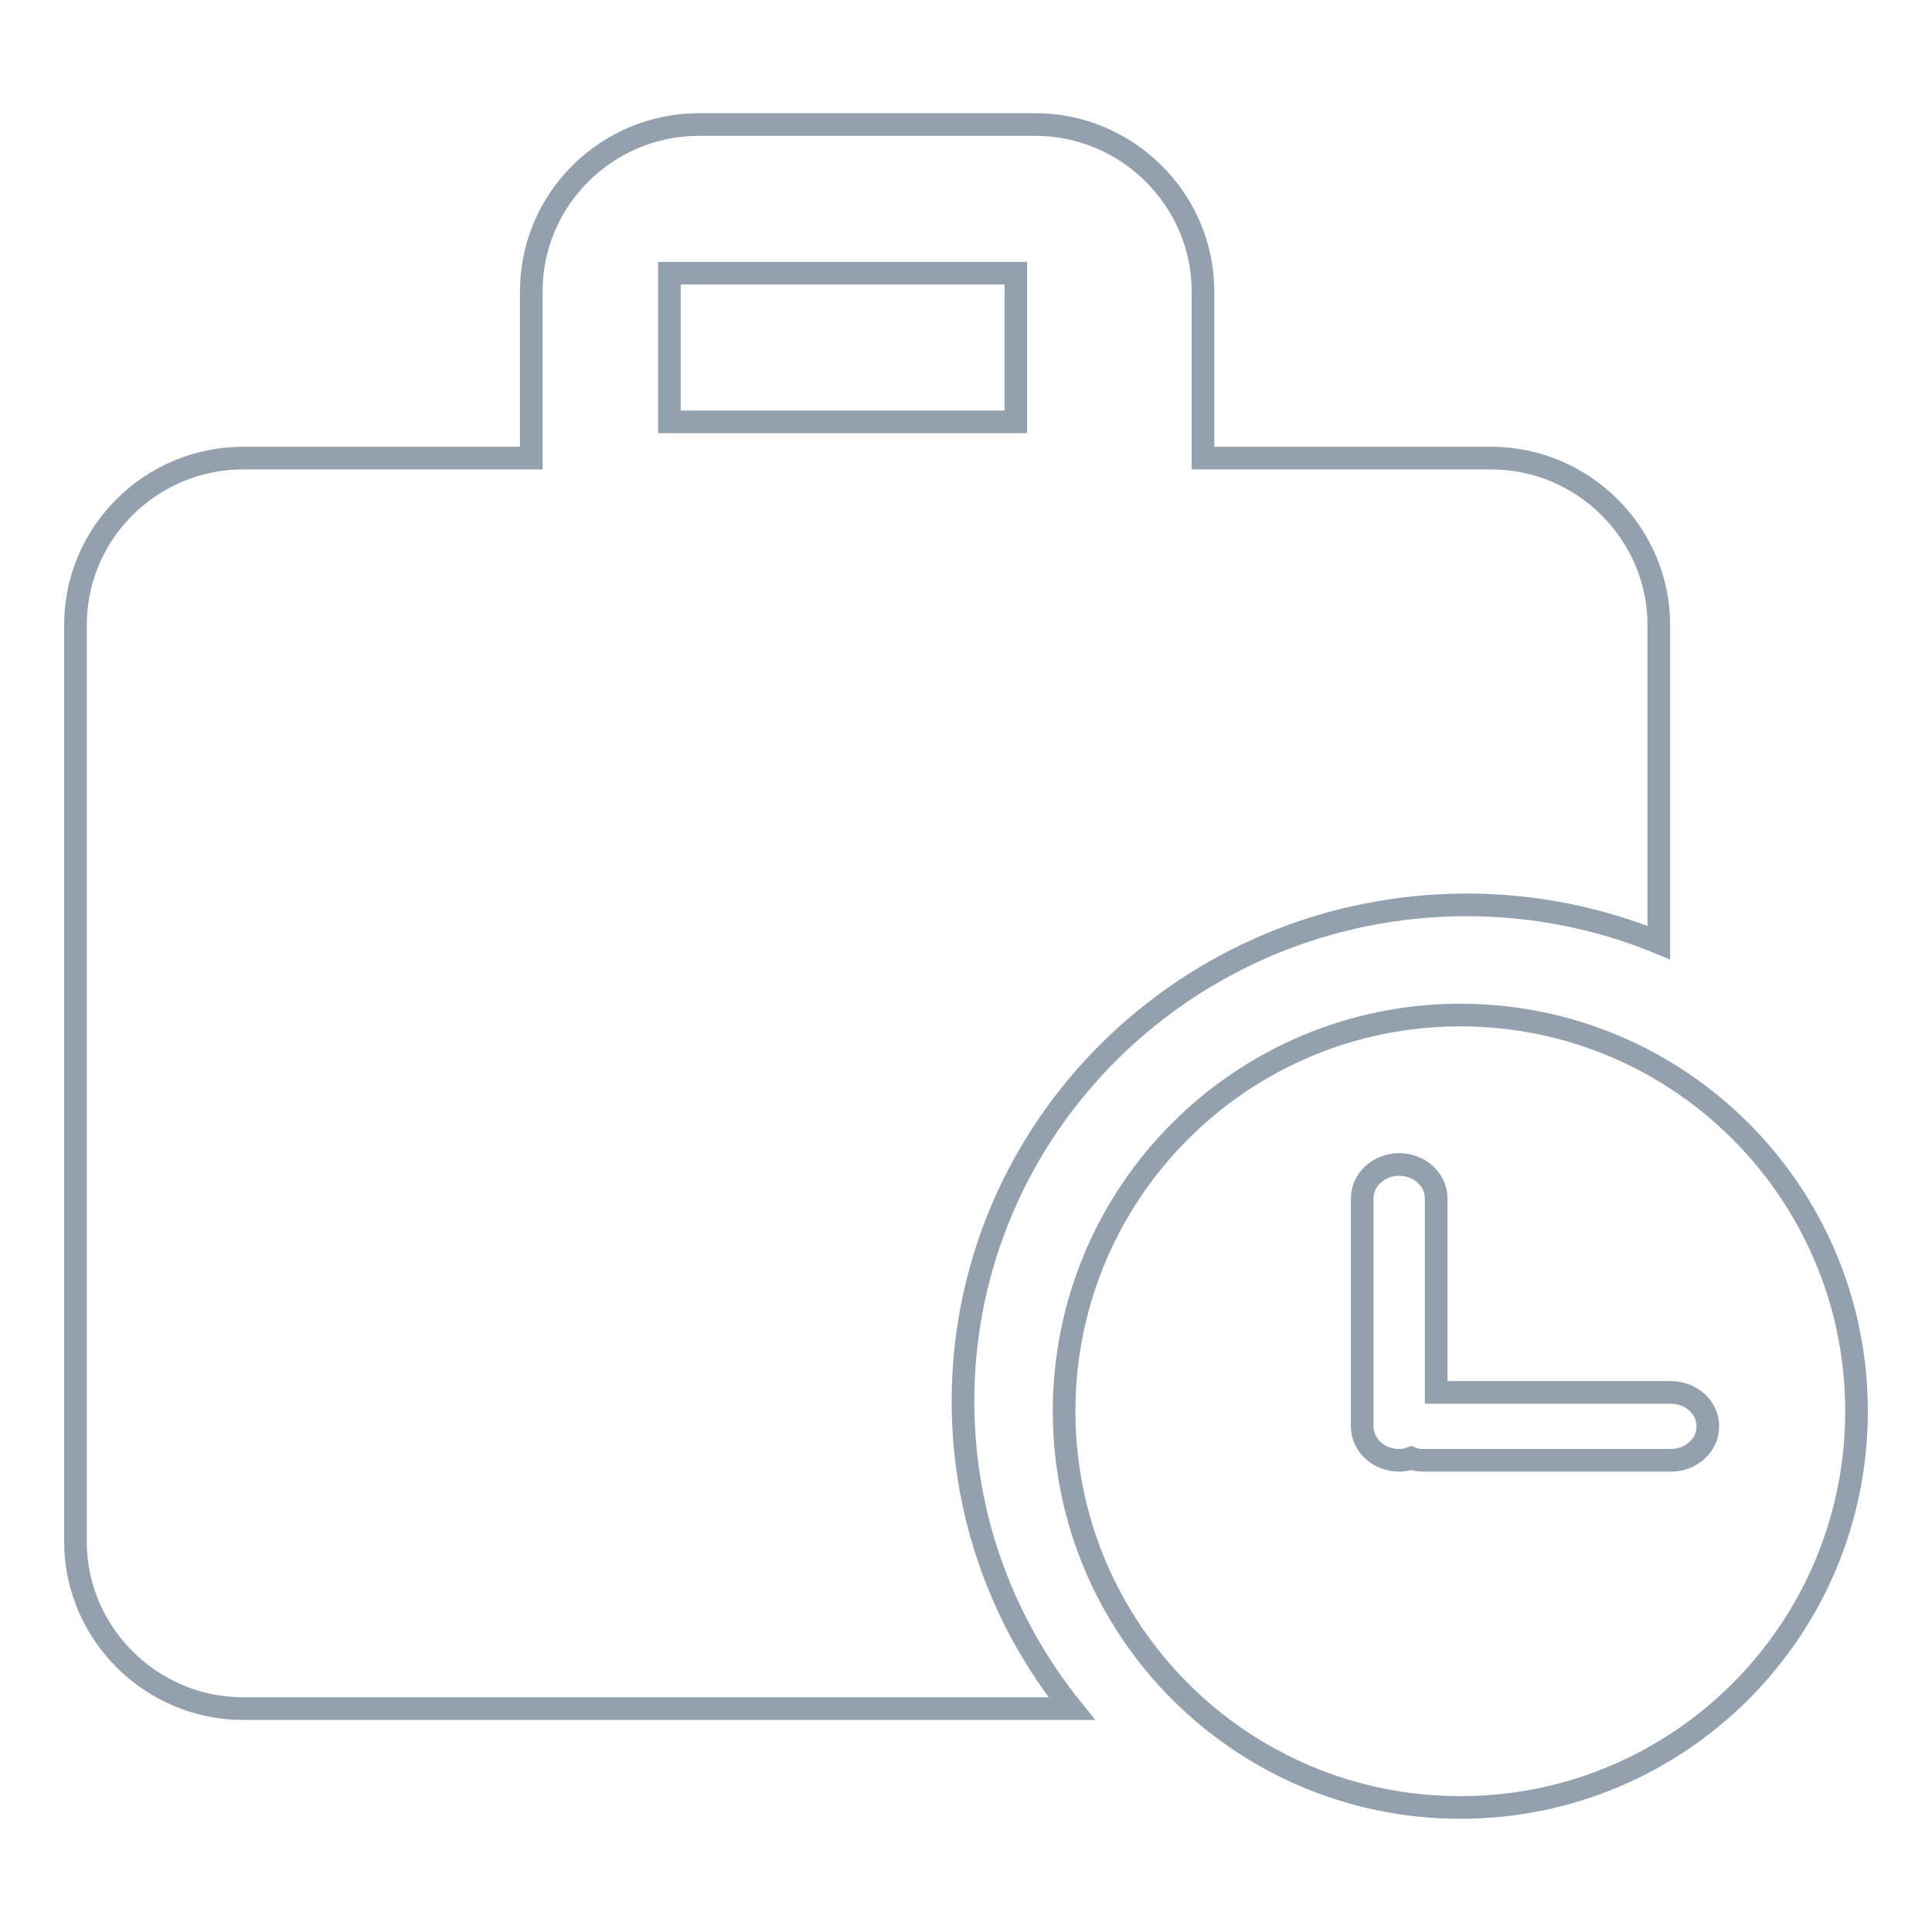 <?xml version="1.0" encoding="utf-8"?>
<!-- Svg Vector Icons : http://www.onlinewebfonts.com/icon -->
<!DOCTYPE svg PUBLIC "-//W3C//DTD SVG 1.1//EN" "http://www.w3.org/Graphics/SVG/1.1/DTD/svg11.dtd">
<svg version="1.1" xmlns="http://www.w3.org/2000/svg" xmlns:xlink="http://www.w3.org/1999/xlink" x="0px" y="0px" viewBox="0 0 256 256" enable-background="new 0 0 256 256" xml:space="preserve">
<g> <path stroke-width="3" fill-opacity="0" stroke="#93a0ae"  d="M194.4,119.9c8.7,0,17.4,1.7,25.4,5V82.8c0-12.1-10-22.1-22.2-22.1h-38.2V38.6c0-12.1-10-22.1-22.2-22.1 H92.6c-12.2,0-22.2,9.9-22.2,22.1v22.1H32.2C20,60.7,10,70.6,10,82.8v121.5c0,12.1,10,22.1,22.2,22.1H142 c-9-11.2-14.4-25.3-14.4-40.7C127.6,149.3,157.5,119.9,194.4,119.9z M88.7,36.2h45.9v19.7H88.7V36.2z"/> <path stroke-width="3" fill-opacity="0" stroke="#93a0ae"  d="M193.5,134.5c-29,0-52.5,23.5-52.5,52.5c0,29,23.5,52.5,52.5,52.5c29,0,52.5-23.5,52.5-52.5 C246,158,222.5,134.5,193.5,134.5z M221.4,193.5h-32.8c-0.6,0-1.1-0.1-1.6-0.3c-0.5,0.2-1.1,0.3-1.6,0.3c-2.7,0-4.9-2-4.9-4.5 v-30.2c0-2.5,2.2-4.5,4.9-4.5c2.7,0,4.9,2,4.9,4.5v25.7h31.1c2.7,0,4.9,2,4.9,4.5C226.3,191.5,224.1,193.5,221.4,193.5L221.4,193.5 z"/></g>
</svg>